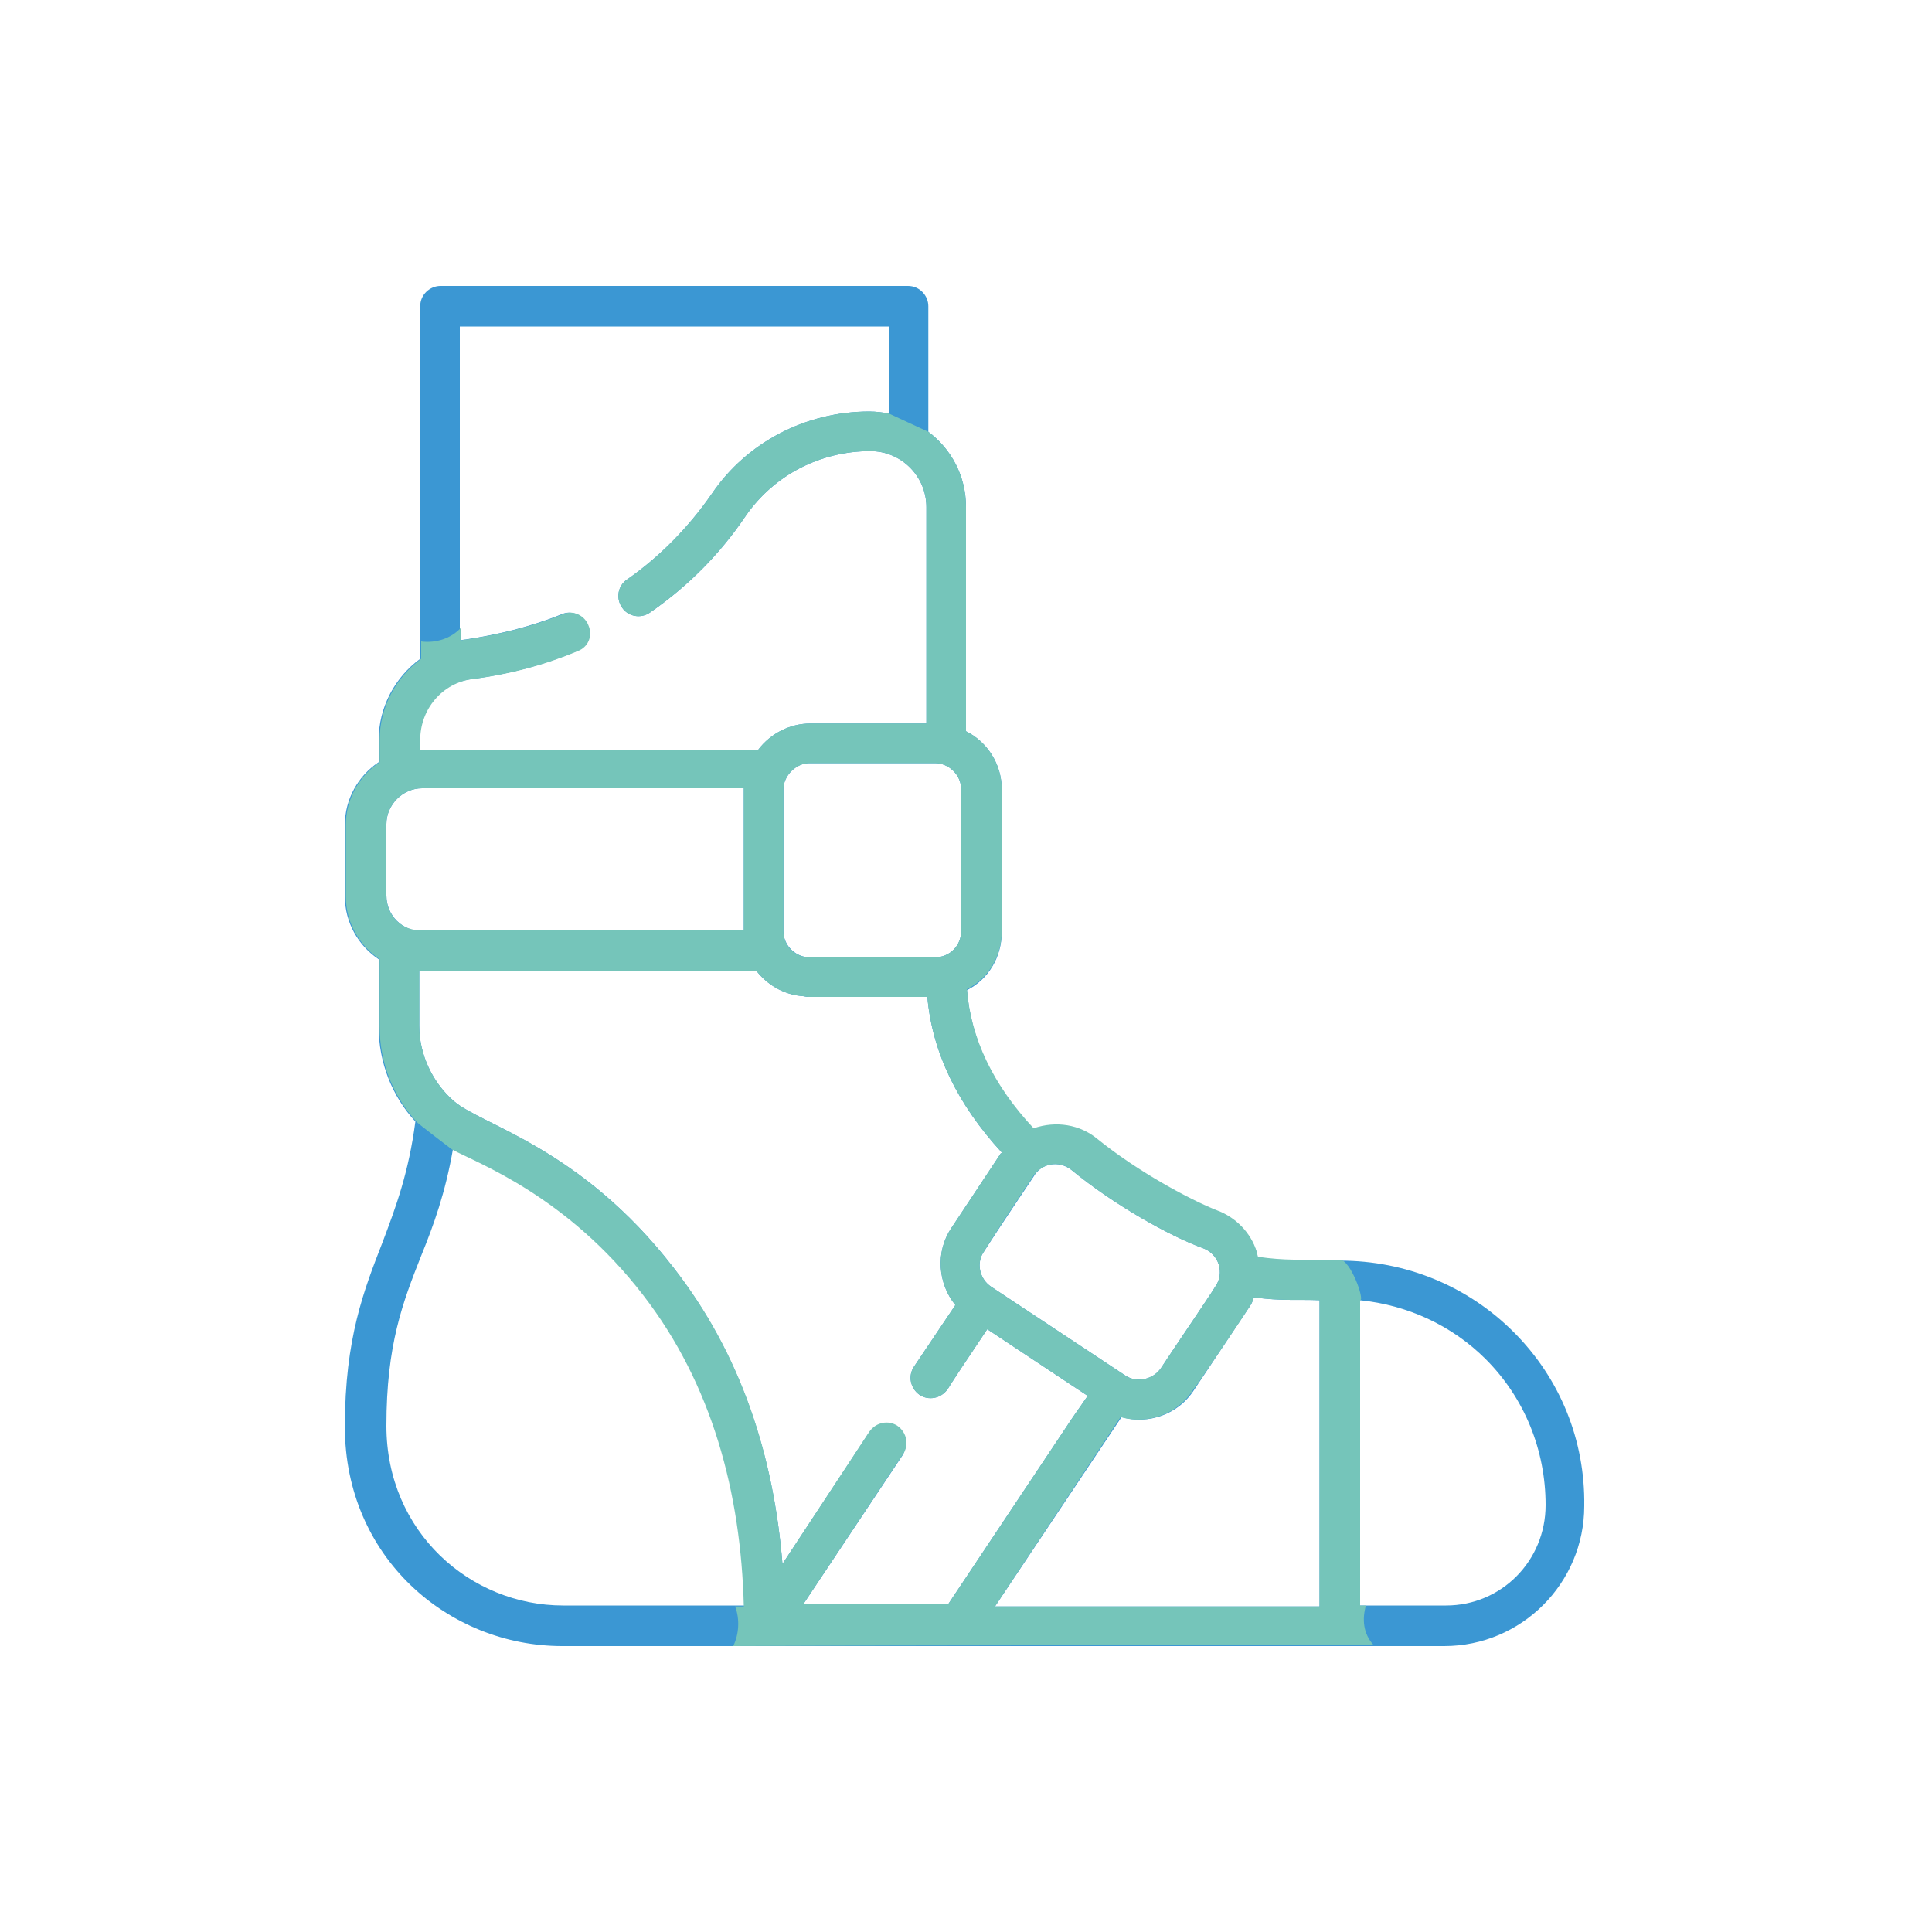<?xml version="1.0" encoding="utf-8"?>
<!-- Generator: Adobe Illustrator 28.3.0, SVG Export Plug-In . SVG Version: 6.00 Build 0)  -->
<svg version="1.1" id="Warstwa_1" xmlns="http://www.w3.org/2000/svg" xmlns:xlink="http://www.w3.org/1999/xlink" x="0px" y="0px"
	 viewBox="0 0 200 200" style="enable-background:new 0 0 200 200;" xml:space="preserve">
<style type="text/css">
	.st0{fill:#3B97D3;}
	.st1{fill:#75C5BA;}
</style>
<g>
	<path class="st0" d="M385.9,130c-4.8-4.8-11.2-7.4-18-7.4c-4.2,0-5.7,0.1-8.5-0.3c0-0.2-0.1-0.4-0.1-0.5c-0.6-2-2.2-3.6-4.1-4.3
		c-2.8-1.1-8.2-4-12.4-7.4c-1.8-1.5-4.3-1.9-6.6-1.1c-4.2-4.5-6.5-9.3-6.9-14.4c2.2-1.1,3.6-3.4,3.6-6V73.9c0-2.6-1.5-4.9-3.7-6
		V44.7c0-3.2-1.5-6-3.9-7.8v-13c0-1.1-0.9-2.1-2.1-2.1h-48.4c-1.1,0-2.1,0.9-2.1,2.1v36.5c-2.6,1.9-4.3,5-4.3,8.4v2.3
		c-2.1,1.4-3.5,3.8-3.5,6.5v7.4c0,2.7,1.4,5.1,3.5,6.5v7c0,3.7,1.4,7.2,3.8,9.8c-0.7,5.3-2,8.8-3.4,12.5c-1.9,4.9-3.9,9.9-3.9,19.1
		c0,13.5,10.7,22.7,22.5,22.7c12.9,0,78.5,0,91.3,0c8,0,14.5-6.5,14.5-14.5C393.3,141.2,390.7,134.9,385.9,130
		C385.9,130,385.9,130,385.9,130L385.9,130z M340.1,113.3c4.5,3.7,10.3,6.9,13.6,8.1c1.7,0.6,2.3,2.6,1.3,4c0,0,0,0,0,0
		c-0.6,1-4.7,7-5.6,8.4c-0.8,1.2-2.5,1.6-3.7,0.8c0,0,0,0,0,0l-13.9-9.2c0,0,0,0,0,0c-1.2-0.8-1.6-2.5-0.7-3.7
		c1.2-1.9,5.1-7.7,5.1-7.7C337,112.6,338.8,112.3,340.1,113.3L340.1,113.3z M310.3,88.6c0,0,0-14.7,0-14.7c0-1.4,1.3-2.7,2.7-2.7h13
		c1.4,0,2.7,1.2,2.7,2.7v14.7c0,1.5-1.2,2.7-2.7,2.7h-13C311.5,91.3,310.3,90.1,310.3,88.6L310.3,88.6z M272.8,88.6
		c-2,0-3.7-1.6-3.7-3.7v-7.4c0-2,1.7-3.7,3.7-3.7h33.4v14.7L272.8,88.6L272.8,88.6z M272.6,68.8c0-3.2,2.3-5.9,5.4-6.3
		c3.9-0.5,7.6-1.5,10.9-2.9c1.1-0.4,1.6-1.6,1.1-2.7c-0.4-1-1.6-1.6-2.7-1.1c-3.2,1.3-6.6,2.1-9.9,2.6c-0.2,0-0.6,0.1-0.6,0.1V25.9
		h44.3v9c-0.6-0.1-1.3-0.2-2-0.2c-6.6,0-12.7,3.2-16.3,8.5c-2.5,3.6-5.5,6.6-8.8,8.9c-0.9,0.6-1.2,1.9-0.5,2.9
		c0.6,0.9,1.9,1.2,2.9,0.5c3.9-2.7,7.2-6,9.9-10c2.9-4.2,7.7-6.7,12.9-6.7c3.2,0,5.8,2.6,5.8,5.8V67h-12c-2.1,0-4.1,1-5.4,2.7h-34.7
		c-0.1,0-0.1,0-0.2,0L272.6,68.8L272.6,68.8z M269.1,139.8c0-8.4,1.7-12.8,3.6-17.6c1.3-3.2,2.5-6.5,3.3-11.1
		c2.6,1.4,11.9,4.8,19.8,15.1c7.1,9.2,10.1,20.4,10.4,32.2l-18.8,0C277.9,158.4,269.1,150.7,269.1,139.8L269.1,139.8z M322.6,142.9
		c0.6-0.9,0.4-2.2-0.6-2.9c-0.9-0.6-2.2-0.4-2.9,0.6l-8.9,13.4c-0.9-11.1-4.3-21.7-11.3-30.7c-9.7-12.4-19.9-14.7-22.8-17.2
		c-2.2-1.9-3.6-4.8-3.6-7.8v-5.7c0.1,0,0.1,0,0.2,0h34.7c1.1,1.4,2.7,2.4,4.6,2.6c0.3,0,0.5,0.1,0.8,0.1h12.1
		c0.5,5.7,3.1,11.1,7.7,16.1c0,0,0,0.1-0.1,0.1c0,0-5.1,7.7-5.1,7.7c-1.7,2.5-1.4,5.8,0.4,8l-4.3,6.4c-0.6,0.9-0.4,2.2,0.6,2.9
		c0.9,0.6,2.2,0.4,2.9-0.6c0.3-0.4-0.8,1.1,4.1-6.2l10.4,6.9l-1.6,2.3l-12.8,19.2h-15L322.6,142.9z M345.2,138.8
		C345.2,138.8,345.2,138.8,345.2,138.8c2.8,0.8,5.9-0.3,7.5-2.8c0.2-0.3,5.4-8.1,5.6-8.4c0.3-0.4,0.5-0.8,0.6-1.2
		c2.9,0.4,4.6,0.2,6.8,0.3v31.7h-33.6L345.2,138.8z M378.8,158.4h-8.9v-31.6c4.9,0.5,9.5,2.6,13,6.1c4,4,6.2,9.4,6.2,15.1
		C389.2,153.7,384.5,158.4,378.8,158.4L378.8,158.4z"/>
</g>
<g>
	<path class="st1" d="M371.4,162.5c-1.1-1.2-1.2-2.7-0.8-4.1h-0.6v-31.6c0.5,0-1-4.2-2.1-4.2c-4.2,0-5.7,0.1-8.5-0.3
		c0-0.2-0.1-0.4-0.1-0.5c-0.6-2-2.2-3.6-4.1-4.3c-2.8-1.1-8.2-4-12.4-7.4c-1.8-1.5-4.3-1.9-6.6-1.1c-4.2-4.5-6.5-9.3-6.9-14.4
		c2.2-1.1,3.6-3.4,3.6-6V73.9c0-2.6-1.5-4.9-3.7-6V44.7c0-3.2-1.5-6-3.9-7.8l-4.1-1.9c-0.6-0.1-1.3-0.2-2-0.2
		c-6.6,0-12.7,3.2-16.3,8.5c-2.5,3.6-5.5,6.6-8.8,8.9c-0.9,0.6-1.2,1.9-0.5,2.9c0.6,0.9,1.9,1.2,2.9,0.5c3.9-2.7,7.2-6,9.9-10
		c2.9-4.2,7.7-6.7,12.9-6.7c3.2,0,5.8,2.6,5.8,5.8V67h-12c-2.1,0-4.1,1-5.4,2.7h-34.7c-0.1,0-0.1,0-0.2,0v-1h0
		c0-3.2,2.3-5.9,5.4-6.3c3.9-0.5,7.6-1.5,10.9-2.9c1.1-0.4,1.6-1.6,1.1-2.7c-0.4-1-1.6-1.6-2.7-1.1c-3.2,1.3-6.6,2.1-9.9,2.6
		c-0.2,0-0.6,0.1-0.6,0.1v-1.4c-1,1.1-2.6,1.6-4.1,1.4v1.8c-2.6,1.9-4.3,5-4.3,8.4v2.3c-2.1,1.4-3.5,3.8-3.5,6.5v7.4
		c0,2.7,1.4,5.1,3.5,6.5v7c0,3.7,1.4,7.2,3.8,9.8c0,0.1,3.7,2.9,3.7,2.9c2.6,1.4,11.9,4.8,19.8,15.1c7.1,9.2,10.1,20.4,10.4,32.2
		h-0.9c0.5,1.3,0.4,2.9-0.2,4.1C325.4,162.5,355.9,162.5,371.4,162.5z M358.4,127.7c0.3-0.4,0.5-0.8,0.6-1.2
		c2.9,0.4,4.6,0.2,6.8,0.3v31.7h-33.6l13-19.6c0,0,0,0,0,0c2.8,0.8,5.9-0.3,7.5-2.8C353,135.7,358.2,127.9,358.4,127.7z
		 M336.1,113.9c0.9-1.3,2.7-1.6,3.9-0.6c4.5,3.7,10.3,6.9,13.6,8.1c1.7,0.6,2.3,2.6,1.3,4c0,0,0,0,0,0c-0.6,1-4.7,7-5.6,8.4
		c-0.8,1.2-2.5,1.6-3.7,0.8c0,0,0,0,0,0l-13.9-9.2c0,0,0,0,0,0c-1.2-0.8-1.6-2.5-0.7-3.7C332.3,119.7,336.1,113.9,336.1,113.9z
		 M310.3,73.9c0-1.4,1.3-2.7,2.7-2.7h13c1.4,0,2.7,1.2,2.7,2.7v14.7c0,1.5-1.2,2.7-2.7,2.7h-13c-1.5,0-2.7-1.2-2.7-2.7
		C310.3,88.6,310.3,73.9,310.3,73.9z M269.1,84.9v-7.4c0-2,1.7-3.7,3.7-3.7h33.4v14.7h-33.4v0C270.8,88.6,269.1,86.9,269.1,84.9z
		 M298.9,123.3c-9.7-12.4-19.9-14.7-22.8-17.2c-2.2-1.9-3.6-4.8-3.6-7.8v-5.7c0.1,0,0.1,0,0.2,0h34.7c1.1,1.4,2.7,2.4,4.6,2.6
		c0.3,0,0.5,0.1,0.8,0.1h12.1c0.5,5.7,3.1,11.1,7.7,16.1c0,0,0,0.1-0.1,0.1c0,0-5.1,7.7-5.1,7.7c-1.7,2.5-1.4,5.8,0.4,8l-4.3,6.4
		c-0.6,0.9-0.4,2.2,0.6,2.9c0.9,0.6,2.2,0.4,2.9-0.6c0.3-0.4-0.8,1.1,4.1-6.2l10.4,6.9l-1.6,2.3l-12.8,19.2h-15l10.3-15.5
		c0.6-0.9,0.4-2.2-0.6-2.9c-0.9-0.6-2.2-0.4-2.9,0.6l-8.9,13.4C309.3,142.9,305.9,132.3,298.9,123.3z"/>
</g>
<g>
	<g>
		<path class="st0" d="M156.7,137.9c-4.8-4.8-11.2-7.4-18-7.4c-4.2,0-5.7,0.1-8.5-0.3c0-0.2-0.1-0.4-0.1-0.5c-0.6-2-2.2-3.6-4.1-4.3
			c-2.8-1.1-8.2-4-12.4-7.4c-1.8-1.5-4.3-1.9-6.6-1.1c-4.2-4.5-6.5-9.3-6.9-14.4c2.2-1.1,3.6-3.4,3.6-6V81.7c0-2.6-1.5-4.9-3.7-6
			V52.5c0-3.2-1.5-6-3.9-7.8v-13c0-1.1-0.9-2.1-2.1-2.1H45.6c-1.1,0-2.1,0.9-2.1,2.1v36.5c-2.6,1.9-4.3,5-4.3,8.4v2.3
			c-2.1,1.4-3.5,3.8-3.5,6.5v7.4c0,2.7,1.4,5.1,3.5,6.5v7c0,3.7,1.4,7.2,3.8,9.8c-0.7,5.3-2,8.8-3.4,12.5c-1.9,4.9-3.9,9.9-3.9,19.1
			c0,13.5,10.7,22.7,22.5,22.7c12.9,0,78.5,0,91.3,0c8,0,14.5-6.5,14.5-14.5C164.1,149.1,161.5,142.7,156.7,137.9
			C156.7,137.9,156.7,137.9,156.7,137.9L156.7,137.9z M110.9,121.1c4.5,3.7,10.3,6.9,13.6,8.1c1.7,0.6,2.3,2.6,1.3,4c0,0,0,0,0,0
			c-0.6,1-4.7,7-5.6,8.4c-0.8,1.2-2.5,1.6-3.7,0.8c0,0,0,0,0,0l-13.9-9.2c0,0,0,0,0,0c-1.2-0.8-1.6-2.5-0.7-3.7
			c1.2-1.9,5.1-7.7,5.1-7.7C107.8,120.4,109.6,120.1,110.9,121.1L110.9,121.1z M81.1,96.4c0,0,0-14.7,0-14.7c0-1.4,1.3-2.7,2.7-2.7
			h13c1.4,0,2.7,1.2,2.7,2.7v14.7c0,1.5-1.2,2.7-2.7,2.7h-13C82.4,99.1,81.1,97.9,81.1,96.4L81.1,96.4z M43.7,96.4
			c-2,0-3.7-1.6-3.7-3.7v-7.4c0-2,1.7-3.7,3.7-3.7H77v14.7L43.7,96.4L43.7,96.4z M43.4,76.6c0-3.2,2.3-5.9,5.4-6.3
			c3.9-0.5,7.6-1.5,10.9-2.9c1.1-0.4,1.6-1.6,1.1-2.7c-0.4-1-1.6-1.6-2.7-1.1c-3.2,1.3-6.6,2.1-9.9,2.6c-0.2,0-0.6,0.1-0.6,0.1V33.8
			H92v9c-0.6-0.1-1.3-0.2-2-0.2c-6.6,0-12.7,3.2-16.3,8.5c-2.5,3.6-5.5,6.6-8.8,8.9c-0.9,0.6-1.2,1.9-0.5,2.9
			c0.6,0.9,1.9,1.2,2.9,0.5c3.9-2.7,7.2-6,9.9-10c2.9-4.2,7.7-6.7,12.9-6.7c3.2,0,5.8,2.6,5.8,5.8v22.4h-12c-2.1,0-4.1,1-5.4,2.7
			H43.7c-0.1,0-0.1,0-0.2,0L43.4,76.6L43.4,76.6z M40,147.6c0-8.4,1.7-12.8,3.6-17.6c1.3-3.2,2.5-6.5,3.3-11.1
			c2.6,1.4,11.9,4.8,19.8,15.1c7.1,9.2,10.1,20.4,10.4,32.2l-18.8,0C48.7,166.2,40,158.6,40,147.6L40,147.6z M93.4,150.7
			c0.6-0.9,0.4-2.2-0.6-2.9c-0.9-0.6-2.2-0.4-2.9,0.6L81,161.9c-0.9-11.1-4.3-21.7-11.3-30.7C60.1,118.8,49.9,116.5,47,114
			c-2.2-1.9-3.6-4.8-3.6-7.8v-5.7c0.1,0,0.1,0,0.2,0h34.7c1.1,1.4,2.7,2.4,4.6,2.6c0.3,0,0.5,0.1,0.8,0.1H96
			c0.5,5.7,3.1,11.1,7.7,16.1c0,0,0,0.1-0.1,0.1c0,0-5.1,7.7-5.1,7.7c-1.7,2.5-1.4,5.8,0.4,8l-4.3,6.4c-0.6,0.9-0.4,2.2,0.6,2.9
			c0.9,0.6,2.2,0.4,2.9-0.6c0.3-0.4-0.8,1.1,4.1-6.2l10.4,6.9l-1.6,2.3l-12.8,19.2h-15L93.4,150.7z M116.1,146.7
			C116.1,146.7,116.1,146.7,116.1,146.7c2.8,0.8,5.9-0.3,7.5-2.8c0.2-0.3,5.4-8.1,5.6-8.4c0.3-0.4,0.5-0.8,0.6-1.2
			c2.9,0.4,4.6,0.2,6.8,0.3v31.7h-33.6L116.1,146.7z M149.7,166.2h-8.9v-31.6c4.9,0.5,9.5,2.6,13,6.1c4,4,6.2,9.4,6.2,15.1
			C160,161.6,155.4,166.2,149.7,166.2L149.7,166.2z"/>
	</g>
	<g>
		<path class="st1" d="M142.2,170.3c-1.1-1.2-1.2-2.7-0.8-4.1h-0.6v-31.6c0.5,0-1-4.2-2.1-4.2c-4.2,0-5.7,0.1-8.5-0.3
			c0-0.2-0.1-0.4-0.1-0.5c-0.6-2-2.2-3.6-4.1-4.3c-2.8-1.1-8.2-4-12.4-7.4c-1.8-1.5-4.3-1.9-6.6-1.1c-4.2-4.5-6.5-9.3-6.9-14.4
			c2.2-1.1,3.6-3.4,3.6-6V81.7c0-2.6-1.5-4.9-3.7-6V52.5c0-3.2-1.5-6-3.9-7.8L92,42.8c-0.6-0.1-1.3-0.2-2-0.2
			c-6.6,0-12.7,3.2-16.3,8.5c-2.5,3.6-5.5,6.6-8.8,8.9c-0.9,0.6-1.2,1.9-0.5,2.9c0.6,0.9,1.9,1.2,2.9,0.5c3.9-2.7,7.2-6,9.9-10
			c2.9-4.2,7.7-6.7,12.9-6.7c3.2,0,5.8,2.6,5.8,5.8v22.4h-12c-2.1,0-4.1,1-5.4,2.7H43.7c-0.1,0-0.1,0-0.2,0v-1h0
			c0-3.2,2.3-5.9,5.4-6.3c3.9-0.5,7.6-1.5,10.9-2.9c1.1-0.4,1.6-1.6,1.1-2.7c-0.4-1-1.6-1.6-2.7-1.1c-3.2,1.3-6.6,2.1-9.9,2.6
			c-0.2,0-0.6,0.1-0.6,0.1V65c-1,1.1-2.6,1.6-4.1,1.4v1.8c-2.6,1.9-4.3,5-4.3,8.4v2.3c-2.1,1.4-3.5,3.8-3.5,6.5v7.4
			c0,2.7,1.4,5.1,3.5,6.5v7c0,3.7,1.4,7.2,3.8,9.8c0,0.1,3.7,2.9,3.7,2.9c2.6,1.4,11.9,4.8,19.8,15.1c7.1,9.2,10.1,20.4,10.4,32.2
			h-0.9c0.5,1.3,0.4,2.9-0.2,4.1C96.2,170.3,126.8,170.3,142.2,170.3z M129.2,135.5c0.3-0.4,0.5-0.8,0.6-1.2
			c2.9,0.4,4.6,0.2,6.8,0.3v31.7h-33.6l13-19.6c0,0,0,0,0,0c2.8,0.8,5.9-0.3,7.5-2.8C123.8,143.6,129.1,135.7,129.2,135.5z
			 M107,121.7c0.9-1.3,2.7-1.6,3.9-0.6c4.5,3.7,10.3,6.9,13.6,8.1c1.7,0.6,2.3,2.6,1.3,4c0,0,0,0,0,0c-0.6,1-4.7,7-5.6,8.4
			c-0.8,1.2-2.5,1.6-3.7,0.8c0,0,0,0,0,0l-13.9-9.2c0,0,0,0,0,0c-1.2-0.8-1.6-2.5-0.7-3.7C103.1,127.5,107,121.7,107,121.7z
			 M81.1,81.7c0-1.4,1.3-2.7,2.7-2.7h13c1.4,0,2.7,1.2,2.7,2.7v14.7c0,1.5-1.2,2.7-2.7,2.7h-13c-1.5,0-2.7-1.2-2.7-2.7
			C81.1,96.4,81.1,81.7,81.1,81.7z M40,92.7v-7.4c0-2,1.7-3.7,3.7-3.7H77v14.7H43.7v0C41.6,96.4,40,94.8,40,92.7z M69.7,131.2
			C60.1,118.8,49.9,116.5,47,114c-2.2-1.9-3.6-4.8-3.6-7.8v-5.7c0.1,0,0.1,0,0.2,0h34.7c1.1,1.4,2.7,2.4,4.6,2.6
			c0.3,0,0.5,0.1,0.8,0.1H96c0.5,5.7,3.1,11.1,7.7,16.1c0,0,0,0.1-0.1,0.1c0,0-5.1,7.7-5.1,7.7c-1.7,2.5-1.4,5.8,0.4,8l-4.3,6.4
			c-0.6,0.9-0.4,2.2,0.6,2.9c0.9,0.6,2.2,0.4,2.9-0.6c0.3-0.4-0.8,1.1,4.1-6.2l10.4,6.9l-1.6,2.3l-12.8,19.2h-15l10.3-15.5
			c0.6-0.9,0.4-2.2-0.6-2.9c-0.9-0.6-2.2-0.4-2.9,0.6L81,161.9C80.1,150.7,76.7,140.1,69.7,131.2z"/>
	</g>
</g>
</svg>
